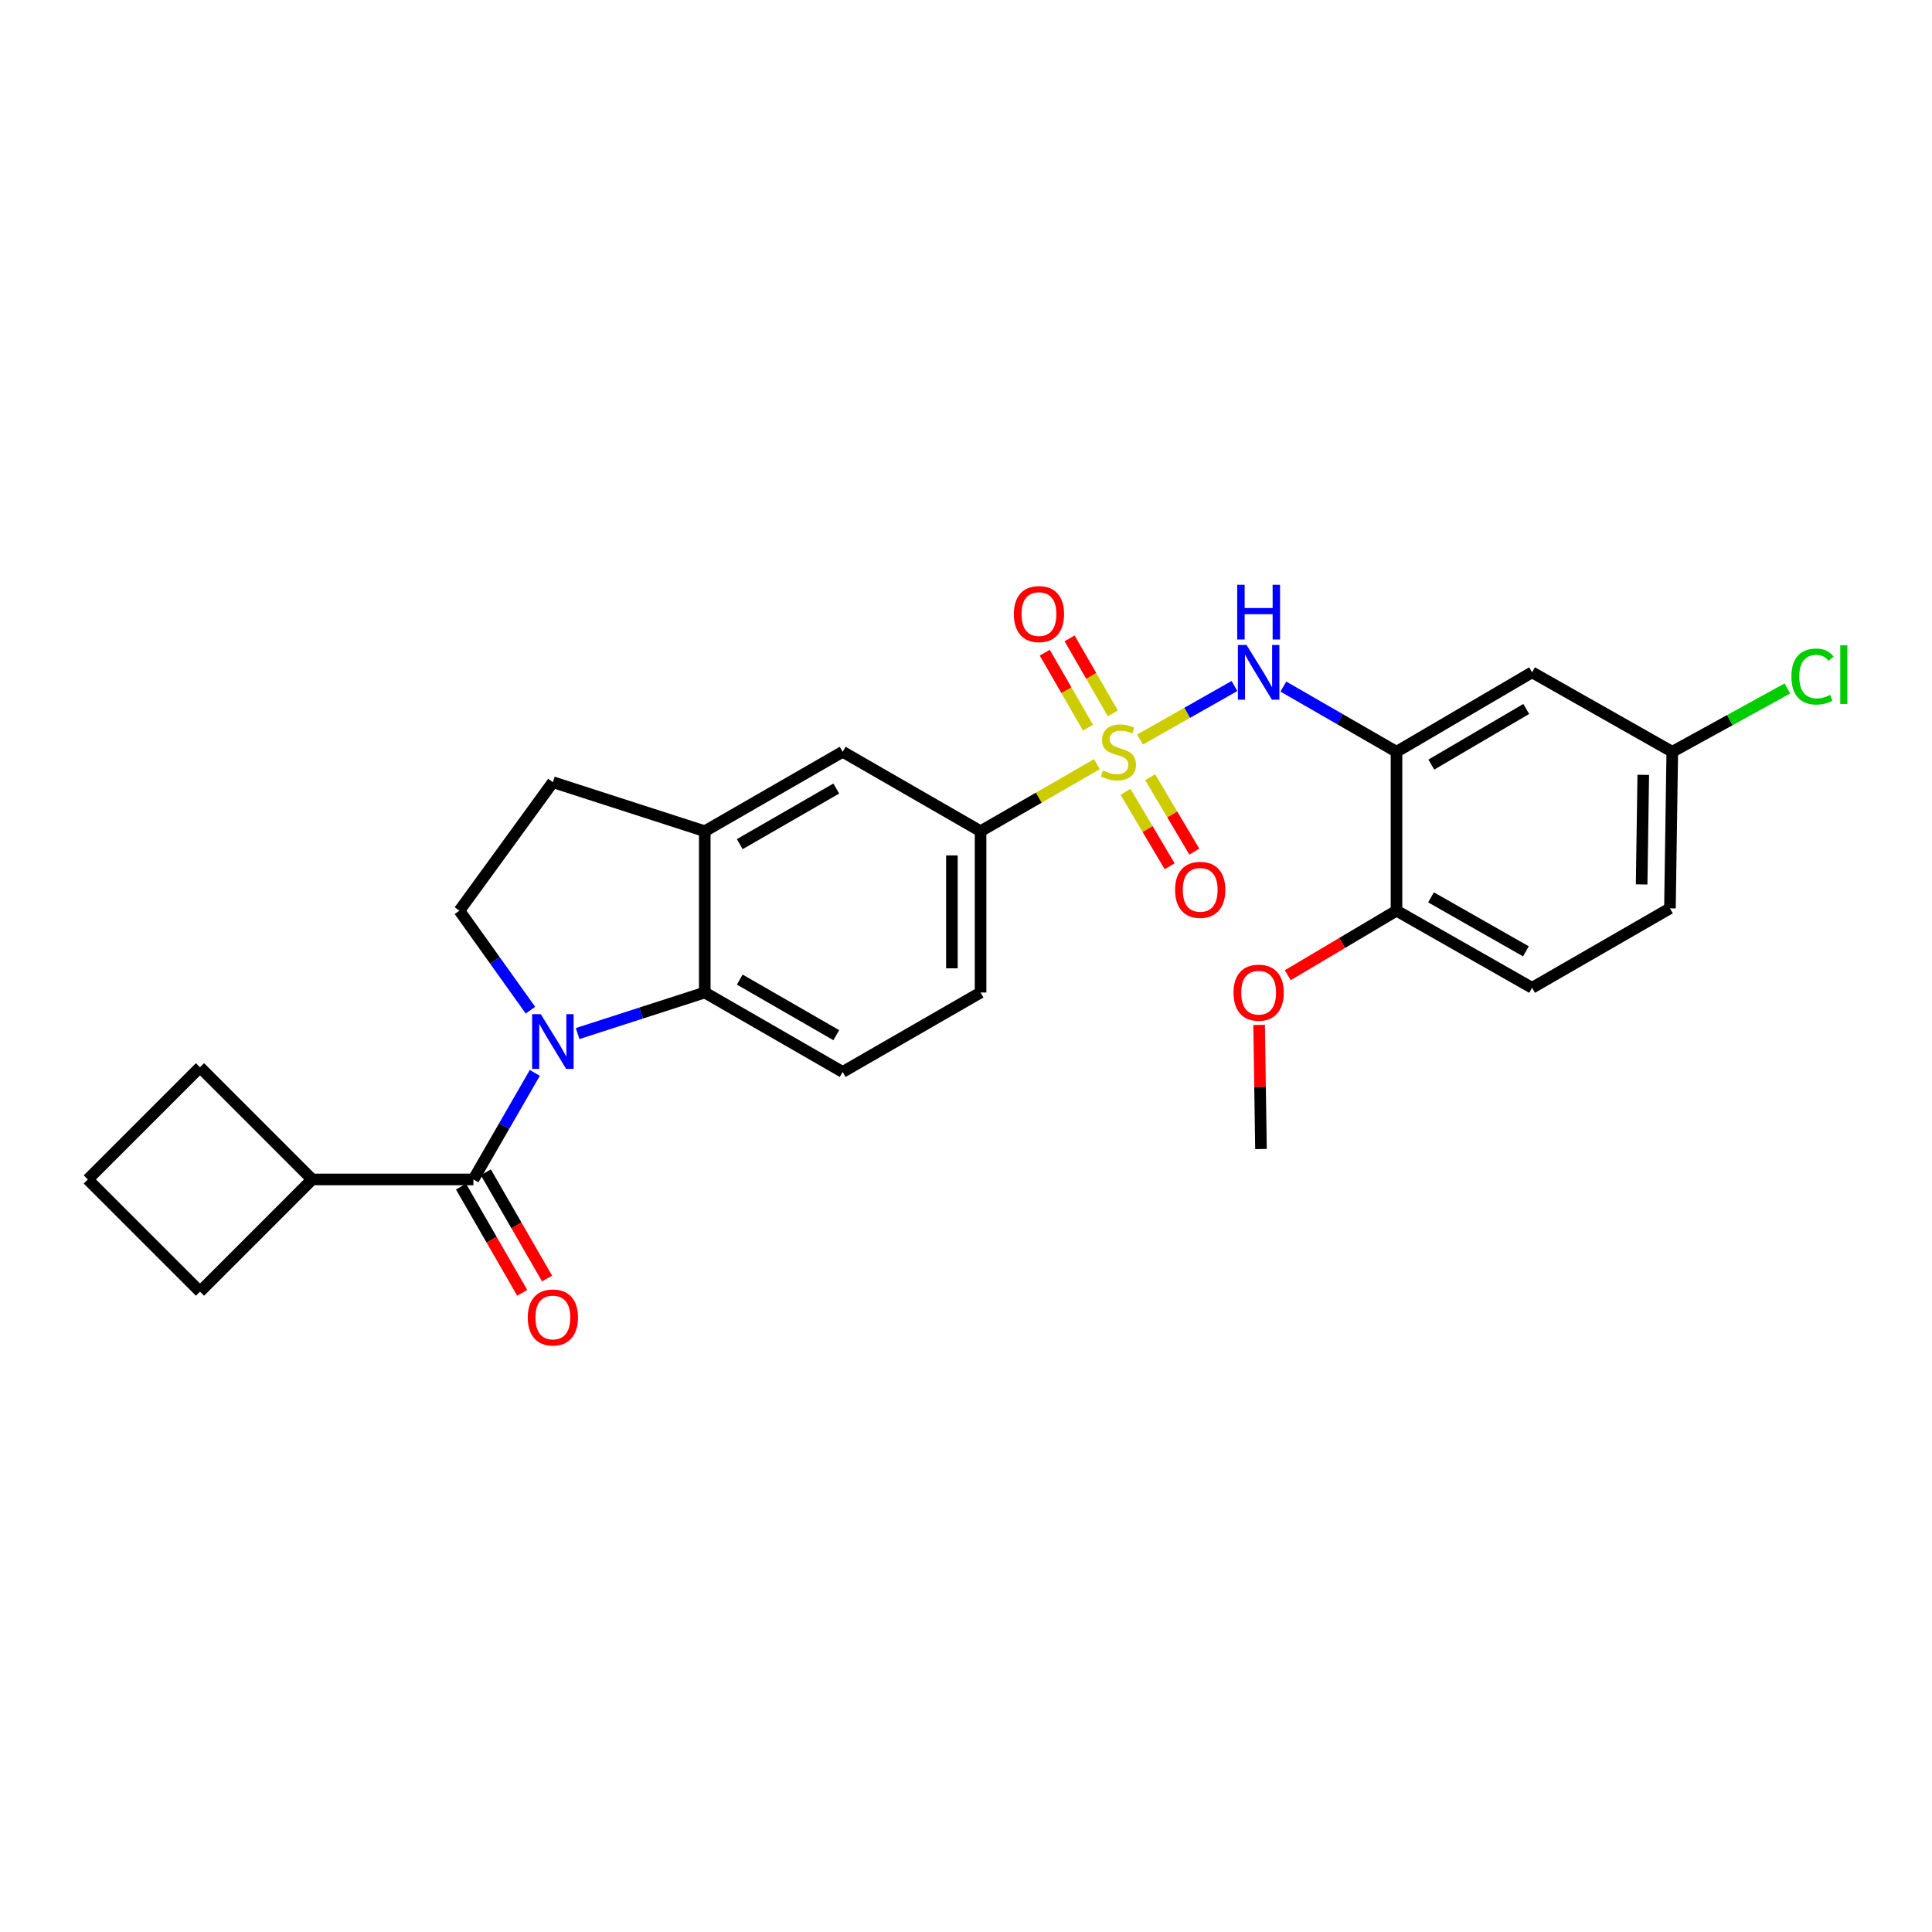 <?xml version='1.0' encoding='iso-8859-1'?>
<svg version='1.1' baseProfile='full'
              xmlns='http://www.w3.org/2000/svg'
                      xmlns:rdkit='http://www.rdkit.org/xml'
                      xmlns:xlink='http://www.w3.org/1999/xlink'
                  xml:space='preserve'
width='1000px' height='1000px' viewBox='0 0 1000 1000'>
<!-- END OF HEADER -->
<rect style='opacity:1.0;fill:#FFFFFF;stroke:none' width='1000' height='1000' x='0' y='0'> </rect>
<path class='bond-2' d='M 590.063,382.793 L 614.514,368.935' style='fill:none;fill-rule:evenodd;stroke:#CCCC00;stroke-width:6px;stroke-linecap:butt;stroke-linejoin:miter;stroke-opacity:1' />
<path class='bond-2' d='M 614.514,368.935 L 638.964,355.077' style='fill:none;fill-rule:evenodd;stroke:#0000FF;stroke-width:6px;stroke-linecap:butt;stroke-linejoin:miter;stroke-opacity:1' />
<path class='bond-5' d='M 567.759,395.54 L 537.649,412.889' style='fill:none;fill-rule:evenodd;stroke:#CCCC00;stroke-width:6px;stroke-linecap:butt;stroke-linejoin:miter;stroke-opacity:1' />
<path class='bond-5' d='M 537.649,412.889 L 507.538,430.238' style='fill:none;fill-rule:evenodd;stroke:#000000;stroke-width:6px;stroke-linecap:butt;stroke-linejoin:miter;stroke-opacity:1' />
<path class='bond-10' d='M 582.571,409.86 L 593.993,429.12' style='fill:none;fill-rule:evenodd;stroke:#CCCC00;stroke-width:6px;stroke-linecap:butt;stroke-linejoin:miter;stroke-opacity:1' />
<path class='bond-10' d='M 593.993,429.12 L 605.414,448.38' style='fill:none;fill-rule:evenodd;stroke:#FF0000;stroke-width:6px;stroke-linecap:butt;stroke-linejoin:miter;stroke-opacity:1' />
<path class='bond-10' d='M 595.333,402.292 L 606.755,421.552' style='fill:none;fill-rule:evenodd;stroke:#CCCC00;stroke-width:6px;stroke-linecap:butt;stroke-linejoin:miter;stroke-opacity:1' />
<path class='bond-10' d='M 606.755,421.552 L 618.176,440.812' style='fill:none;fill-rule:evenodd;stroke:#FF0000;stroke-width:6px;stroke-linecap:butt;stroke-linejoin:miter;stroke-opacity:1' />
<path class='bond-11' d='M 575.999,369.238 L 564.809,349.824' style='fill:none;fill-rule:evenodd;stroke:#CCCC00;stroke-width:6px;stroke-linecap:butt;stroke-linejoin:miter;stroke-opacity:1' />
<path class='bond-11' d='M 564.809,349.824 L 553.618,330.41' style='fill:none;fill-rule:evenodd;stroke:#FF0000;stroke-width:6px;stroke-linecap:butt;stroke-linejoin:miter;stroke-opacity:1' />
<path class='bond-11' d='M 563.145,376.648 L 551.954,357.234' style='fill:none;fill-rule:evenodd;stroke:#CCCC00;stroke-width:6px;stroke-linecap:butt;stroke-linejoin:miter;stroke-opacity:1' />
<path class='bond-11' d='M 551.954,357.234 L 540.764,337.82' style='fill:none;fill-rule:evenodd;stroke:#FF0000;stroke-width:6px;stroke-linecap:butt;stroke-linejoin:miter;stroke-opacity:1' />
<path class='bond-0' d='M 298.971,534.969 L 331.879,524.346' style='fill:none;fill-rule:evenodd;stroke:#0000FF;stroke-width:6px;stroke-linecap:butt;stroke-linejoin:miter;stroke-opacity:1' />
<path class='bond-0' d='M 331.879,524.346 L 364.787,513.722' style='fill:none;fill-rule:evenodd;stroke:#000000;stroke-width:6px;stroke-linecap:butt;stroke-linejoin:miter;stroke-opacity:1' />
<path class='bond-1' d='M 276.82,555.322 L 260.931,582.9' style='fill:none;fill-rule:evenodd;stroke:#0000FF;stroke-width:6px;stroke-linecap:butt;stroke-linejoin:miter;stroke-opacity:1' />
<path class='bond-1' d='M 260.931,582.9 L 245.041,610.478' style='fill:none;fill-rule:evenodd;stroke:#000000;stroke-width:6px;stroke-linecap:butt;stroke-linejoin:miter;stroke-opacity:1' />
<path class='bond-28' d='M 274.565,522.862 L 256.176,497.116' style='fill:none;fill-rule:evenodd;stroke:#0000FF;stroke-width:6px;stroke-linecap:butt;stroke-linejoin:miter;stroke-opacity:1' />
<path class='bond-28' d='M 256.176,497.116 L 237.788,471.37' style='fill:none;fill-rule:evenodd;stroke:#000000;stroke-width:6px;stroke-linecap:butt;stroke-linejoin:miter;stroke-opacity:1' />
<path class='bond-14' d='M 238.614,614.183 L 254.456,641.673' style='fill:none;fill-rule:evenodd;stroke:#000000;stroke-width:6px;stroke-linecap:butt;stroke-linejoin:miter;stroke-opacity:1' />
<path class='bond-14' d='M 254.456,641.673 L 270.299,669.163' style='fill:none;fill-rule:evenodd;stroke:#FF0000;stroke-width:6px;stroke-linecap:butt;stroke-linejoin:miter;stroke-opacity:1' />
<path class='bond-14' d='M 251.469,606.774 L 267.312,634.264' style='fill:none;fill-rule:evenodd;stroke:#000000;stroke-width:6px;stroke-linecap:butt;stroke-linejoin:miter;stroke-opacity:1' />
<path class='bond-14' d='M 267.312,634.264 L 283.154,661.754' style='fill:none;fill-rule:evenodd;stroke:#FF0000;stroke-width:6px;stroke-linecap:butt;stroke-linejoin:miter;stroke-opacity:1' />
<path class='bond-17' d='M 245.041,610.478 L 161.573,610.478' style='fill:none;fill-rule:evenodd;stroke:#000000;stroke-width:6px;stroke-linecap:butt;stroke-linejoin:miter;stroke-opacity:1' />
<path class='bond-4' d='M 664.268,355.367 L 693.548,372.244' style='fill:none;fill-rule:evenodd;stroke:#0000FF;stroke-width:6px;stroke-linecap:butt;stroke-linejoin:miter;stroke-opacity:1' />
<path class='bond-4' d='M 693.548,372.244 L 722.828,389.122' style='fill:none;fill-rule:evenodd;stroke:#000000;stroke-width:6px;stroke-linecap:butt;stroke-linejoin:miter;stroke-opacity:1' />
<path class='bond-3' d='M 364.787,513.722 L 436.163,554.838' style='fill:none;fill-rule:evenodd;stroke:#000000;stroke-width:6px;stroke-linecap:butt;stroke-linejoin:miter;stroke-opacity:1' />
<path class='bond-3' d='M 382.899,507.033 L 432.862,535.814' style='fill:none;fill-rule:evenodd;stroke:#000000;stroke-width:6px;stroke-linecap:butt;stroke-linejoin:miter;stroke-opacity:1' />
<path class='bond-27' d='M 364.787,513.722 L 364.787,430.238' style='fill:none;fill-rule:evenodd;stroke:#000000;stroke-width:6px;stroke-linecap:butt;stroke-linejoin:miter;stroke-opacity:1' />
<path class='bond-9' d='M 722.828,389.122 L 793,347.989' style='fill:none;fill-rule:evenodd;stroke:#000000;stroke-width:6px;stroke-linecap:butt;stroke-linejoin:miter;stroke-opacity:1' />
<path class='bond-9' d='M 740.857,395.752 L 789.978,366.96' style='fill:none;fill-rule:evenodd;stroke:#000000;stroke-width:6px;stroke-linecap:butt;stroke-linejoin:miter;stroke-opacity:1' />
<path class='bond-13' d='M 722.828,389.122 L 722.828,471.37' style='fill:none;fill-rule:evenodd;stroke:#000000;stroke-width:6px;stroke-linecap:butt;stroke-linejoin:miter;stroke-opacity:1' />
<path class='bond-8' d='M 507.538,430.238 L 436.163,389.122' style='fill:none;fill-rule:evenodd;stroke:#000000;stroke-width:6px;stroke-linecap:butt;stroke-linejoin:miter;stroke-opacity:1' />
<path class='bond-16' d='M 507.538,430.238 L 507.538,513.722' style='fill:none;fill-rule:evenodd;stroke:#000000;stroke-width:6px;stroke-linecap:butt;stroke-linejoin:miter;stroke-opacity:1' />
<path class='bond-16' d='M 492.701,442.76 L 492.701,501.2' style='fill:none;fill-rule:evenodd;stroke:#000000;stroke-width:6px;stroke-linecap:butt;stroke-linejoin:miter;stroke-opacity:1' />
<path class='bond-6' d='M 364.787,430.238 L 436.163,389.122' style='fill:none;fill-rule:evenodd;stroke:#000000;stroke-width:6px;stroke-linecap:butt;stroke-linejoin:miter;stroke-opacity:1' />
<path class='bond-6' d='M 382.899,436.927 L 432.862,408.146' style='fill:none;fill-rule:evenodd;stroke:#000000;stroke-width:6px;stroke-linecap:butt;stroke-linejoin:miter;stroke-opacity:1' />
<path class='bond-15' d='M 364.787,430.238 L 286.165,404.858' style='fill:none;fill-rule:evenodd;stroke:#000000;stroke-width:6px;stroke-linecap:butt;stroke-linejoin:miter;stroke-opacity:1' />
<path class='bond-7' d='M 237.788,471.37 L 286.165,404.858' style='fill:none;fill-rule:evenodd;stroke:#000000;stroke-width:6px;stroke-linecap:butt;stroke-linejoin:miter;stroke-opacity:1' />
<path class='bond-19' d='M 793,347.989 L 865.571,389.122' style='fill:none;fill-rule:evenodd;stroke:#000000;stroke-width:6px;stroke-linecap:butt;stroke-linejoin:miter;stroke-opacity:1' />
<path class='bond-12' d='M 436.163,554.838 L 507.538,513.722' style='fill:none;fill-rule:evenodd;stroke:#000000;stroke-width:6px;stroke-linecap:butt;stroke-linejoin:miter;stroke-opacity:1' />
<path class='bond-18' d='M 722.828,471.37 L 793,511.291' style='fill:none;fill-rule:evenodd;stroke:#000000;stroke-width:6px;stroke-linecap:butt;stroke-linejoin:miter;stroke-opacity:1' />
<path class='bond-18' d='M 740.691,464.462 L 789.811,492.406' style='fill:none;fill-rule:evenodd;stroke:#000000;stroke-width:6px;stroke-linecap:butt;stroke-linejoin:miter;stroke-opacity:1' />
<path class='bond-22' d='M 722.828,471.37 L 694.686,488.073' style='fill:none;fill-rule:evenodd;stroke:#000000;stroke-width:6px;stroke-linecap:butt;stroke-linejoin:miter;stroke-opacity:1' />
<path class='bond-22' d='M 694.686,488.073 L 666.543,504.776' style='fill:none;fill-rule:evenodd;stroke:#FF0000;stroke-width:6px;stroke-linecap:butt;stroke-linejoin:miter;stroke-opacity:1' />
<path class='bond-24' d='M 161.573,610.478 L 103.526,552.415' style='fill:none;fill-rule:evenodd;stroke:#000000;stroke-width:6px;stroke-linecap:butt;stroke-linejoin:miter;stroke-opacity:1' />
<path class='bond-25' d='M 161.573,610.478 L 103.526,668.55' style='fill:none;fill-rule:evenodd;stroke:#000000;stroke-width:6px;stroke-linecap:butt;stroke-linejoin:miter;stroke-opacity:1' />
<path class='bond-20' d='M 793,511.291 L 864.36,470.158' style='fill:none;fill-rule:evenodd;stroke:#000000;stroke-width:6px;stroke-linecap:butt;stroke-linejoin:miter;stroke-opacity:1' />
<path class='bond-21' d='M 865.571,389.122 L 895.366,372.734' style='fill:none;fill-rule:evenodd;stroke:#000000;stroke-width:6px;stroke-linecap:butt;stroke-linejoin:miter;stroke-opacity:1' />
<path class='bond-21' d='M 895.366,372.734 L 925.16,356.347' style='fill:none;fill-rule:evenodd;stroke:#00CC00;stroke-width:6px;stroke-linecap:butt;stroke-linejoin:miter;stroke-opacity:1' />
<path class='bond-29' d='M 865.571,389.122 L 864.36,470.158' style='fill:none;fill-rule:evenodd;stroke:#000000;stroke-width:6px;stroke-linecap:butt;stroke-linejoin:miter;stroke-opacity:1' />
<path class='bond-29' d='M 850.554,401.055 L 849.706,457.781' style='fill:none;fill-rule:evenodd;stroke:#000000;stroke-width:6px;stroke-linecap:butt;stroke-linejoin:miter;stroke-opacity:1' />
<path class='bond-26' d='M 651.72,530.508 L 652.2,562.625' style='fill:none;fill-rule:evenodd;stroke:#FF0000;stroke-width:6px;stroke-linecap:butt;stroke-linejoin:miter;stroke-opacity:1' />
<path class='bond-26' d='M 652.2,562.625 L 652.68,594.742' style='fill:none;fill-rule:evenodd;stroke:#000000;stroke-width:6px;stroke-linecap:butt;stroke-linejoin:miter;stroke-opacity:1' />
<path class='bond-23' d='M 45.455,610.478 L 103.526,668.55' style='fill:none;fill-rule:evenodd;stroke:#000000;stroke-width:6px;stroke-linecap:butt;stroke-linejoin:miter;stroke-opacity:1' />
<path class='bond-30' d='M 45.455,610.478 L 103.526,552.415' style='fill:none;fill-rule:evenodd;stroke:#000000;stroke-width:6px;stroke-linecap:butt;stroke-linejoin:miter;stroke-opacity:1' />
<path  class='atom-0' d='M 570.898 398.842
Q 571.218 398.962, 572.538 399.522
Q 573.858 400.082, 575.298 400.442
Q 576.778 400.762, 578.218 400.762
Q 580.898 400.762, 582.458 399.482
Q 584.018 398.162, 584.018 395.882
Q 584.018 394.322, 583.218 393.362
Q 582.458 392.402, 581.258 391.882
Q 580.058 391.362, 578.058 390.762
Q 575.538 390.002, 574.018 389.282
Q 572.538 388.562, 571.458 387.042
Q 570.418 385.522, 570.418 382.962
Q 570.418 379.402, 572.818 377.202
Q 575.258 375.002, 580.058 375.002
Q 583.338 375.002, 587.058 376.562
L 586.138 379.642
Q 582.738 378.242, 580.178 378.242
Q 577.418 378.242, 575.898 379.402
Q 574.378 380.522, 574.418 382.482
Q 574.418 384.002, 575.178 384.922
Q 575.978 385.842, 577.098 386.362
Q 578.258 386.882, 580.178 387.482
Q 582.738 388.282, 584.258 389.082
Q 585.778 389.882, 586.858 391.522
Q 587.978 393.122, 587.978 395.882
Q 587.978 399.802, 585.338 401.922
Q 582.738 404.002, 578.378 404.002
Q 575.858 404.002, 573.938 403.442
Q 572.058 402.922, 569.818 402.002
L 570.898 398.842
' fill='#CCCC00'/>
<path  class='atom-1' d='M 279.905 524.943
L 289.185 539.943
Q 290.105 541.423, 291.585 544.103
Q 293.065 546.783, 293.145 546.943
L 293.145 524.943
L 296.905 524.943
L 296.905 553.263
L 293.025 553.263
L 283.065 536.863
Q 281.905 534.943, 280.665 532.743
Q 279.465 530.543, 279.105 529.863
L 279.105 553.263
L 275.425 553.263
L 275.425 524.943
L 279.905 524.943
' fill='#0000FF'/>
<path  class='atom-3' d='M 645.209 333.829
L 654.489 348.829
Q 655.409 350.309, 656.889 352.989
Q 658.369 355.669, 658.449 355.829
L 658.449 333.829
L 662.209 333.829
L 662.209 362.149
L 658.329 362.149
L 648.369 345.749
Q 647.209 343.829, 645.969 341.629
Q 644.769 339.429, 644.409 338.749
L 644.409 362.149
L 640.729 362.149
L 640.729 333.829
L 645.209 333.829
' fill='#0000FF'/>
<path  class='atom-3' d='M 640.389 302.677
L 644.229 302.677
L 644.229 314.717
L 658.709 314.717
L 658.709 302.677
L 662.549 302.677
L 662.549 330.997
L 658.709 330.997
L 658.709 317.917
L 644.229 317.917
L 644.229 330.997
L 640.389 330.997
L 640.389 302.677
' fill='#0000FF'/>
<path  class='atom-11' d='M 608.225 460.578
Q 608.225 453.778, 611.585 449.978
Q 614.945 446.178, 621.225 446.178
Q 627.505 446.178, 630.865 449.978
Q 634.225 453.778, 634.225 460.578
Q 634.225 467.458, 630.825 471.378
Q 627.425 475.258, 621.225 475.258
Q 614.985 475.258, 611.585 471.378
Q 608.225 467.498, 608.225 460.578
M 621.225 472.058
Q 625.545 472.058, 627.865 469.178
Q 630.225 466.258, 630.225 460.578
Q 630.225 455.018, 627.865 452.218
Q 625.545 449.378, 621.225 449.378
Q 616.905 449.378, 614.545 452.178
Q 612.225 454.978, 612.225 460.578
Q 612.225 466.298, 614.545 469.178
Q 616.905 472.058, 621.225 472.058
' fill='#FF0000'/>
<path  class='atom-12' d='M 524.765 317.843
Q 524.765 311.043, 528.125 307.243
Q 531.485 303.443, 537.765 303.443
Q 544.045 303.443, 547.405 307.243
Q 550.765 311.043, 550.765 317.843
Q 550.765 324.723, 547.365 328.643
Q 543.965 332.523, 537.765 332.523
Q 531.525 332.523, 528.125 328.643
Q 524.765 324.763, 524.765 317.843
M 537.765 329.323
Q 542.085 329.323, 544.405 326.443
Q 546.765 323.523, 546.765 317.843
Q 546.765 312.283, 544.405 309.483
Q 542.085 306.643, 537.765 306.643
Q 533.445 306.643, 531.085 309.443
Q 528.765 312.243, 528.765 317.843
Q 528.765 323.563, 531.085 326.443
Q 533.445 329.323, 537.765 329.323
' fill='#FF0000'/>
<path  class='atom-15' d='M 273.165 681.918
Q 273.165 675.118, 276.525 671.318
Q 279.885 667.518, 286.165 667.518
Q 292.445 667.518, 295.805 671.318
Q 299.165 675.118, 299.165 681.918
Q 299.165 688.798, 295.765 692.718
Q 292.365 696.598, 286.165 696.598
Q 279.925 696.598, 276.525 692.718
Q 273.165 688.838, 273.165 681.918
M 286.165 693.398
Q 290.485 693.398, 292.805 690.518
Q 295.165 687.598, 295.165 681.918
Q 295.165 676.358, 292.805 673.558
Q 290.485 670.718, 286.165 670.718
Q 281.845 670.718, 279.485 673.518
Q 277.165 676.318, 277.165 681.918
Q 277.165 687.638, 279.485 690.518
Q 281.845 693.398, 286.165 693.398
' fill='#FF0000'/>
<path  class='atom-22' d='M 927.231 350.181
Q 927.231 343.141, 930.511 339.461
Q 933.831 335.741, 940.111 335.741
Q 945.951 335.741, 949.071 339.861
L 946.431 342.021
Q 944.151 339.021, 940.111 339.021
Q 935.831 339.021, 933.551 341.901
Q 931.311 344.741, 931.311 350.181
Q 931.311 355.781, 933.631 358.661
Q 935.991 361.541, 940.551 361.541
Q 943.671 361.541, 947.311 359.661
L 948.431 362.661
Q 946.951 363.621, 944.711 364.181
Q 942.471 364.741, 939.991 364.741
Q 933.831 364.741, 930.511 360.981
Q 927.231 357.221, 927.231 350.181
' fill='#00CC00'/>
<path  class='atom-22' d='M 952.511 334.021
L 956.191 334.021
L 956.191 364.381
L 952.511 364.381
L 952.511 334.021
' fill='#00CC00'/>
<path  class='atom-23' d='M 638.469 513.802
Q 638.469 507.002, 641.829 503.202
Q 645.189 499.402, 651.469 499.402
Q 657.749 499.402, 661.109 503.202
Q 664.469 507.002, 664.469 513.802
Q 664.469 520.682, 661.069 524.602
Q 657.669 528.482, 651.469 528.482
Q 645.229 528.482, 641.829 524.602
Q 638.469 520.722, 638.469 513.802
M 651.469 525.282
Q 655.789 525.282, 658.109 522.402
Q 660.469 519.482, 660.469 513.802
Q 660.469 508.242, 658.109 505.442
Q 655.789 502.602, 651.469 502.602
Q 647.149 502.602, 644.789 505.402
Q 642.469 508.202, 642.469 513.802
Q 642.469 519.522, 644.789 522.402
Q 647.149 525.282, 651.469 525.282
' fill='#FF0000'/>
</svg>

